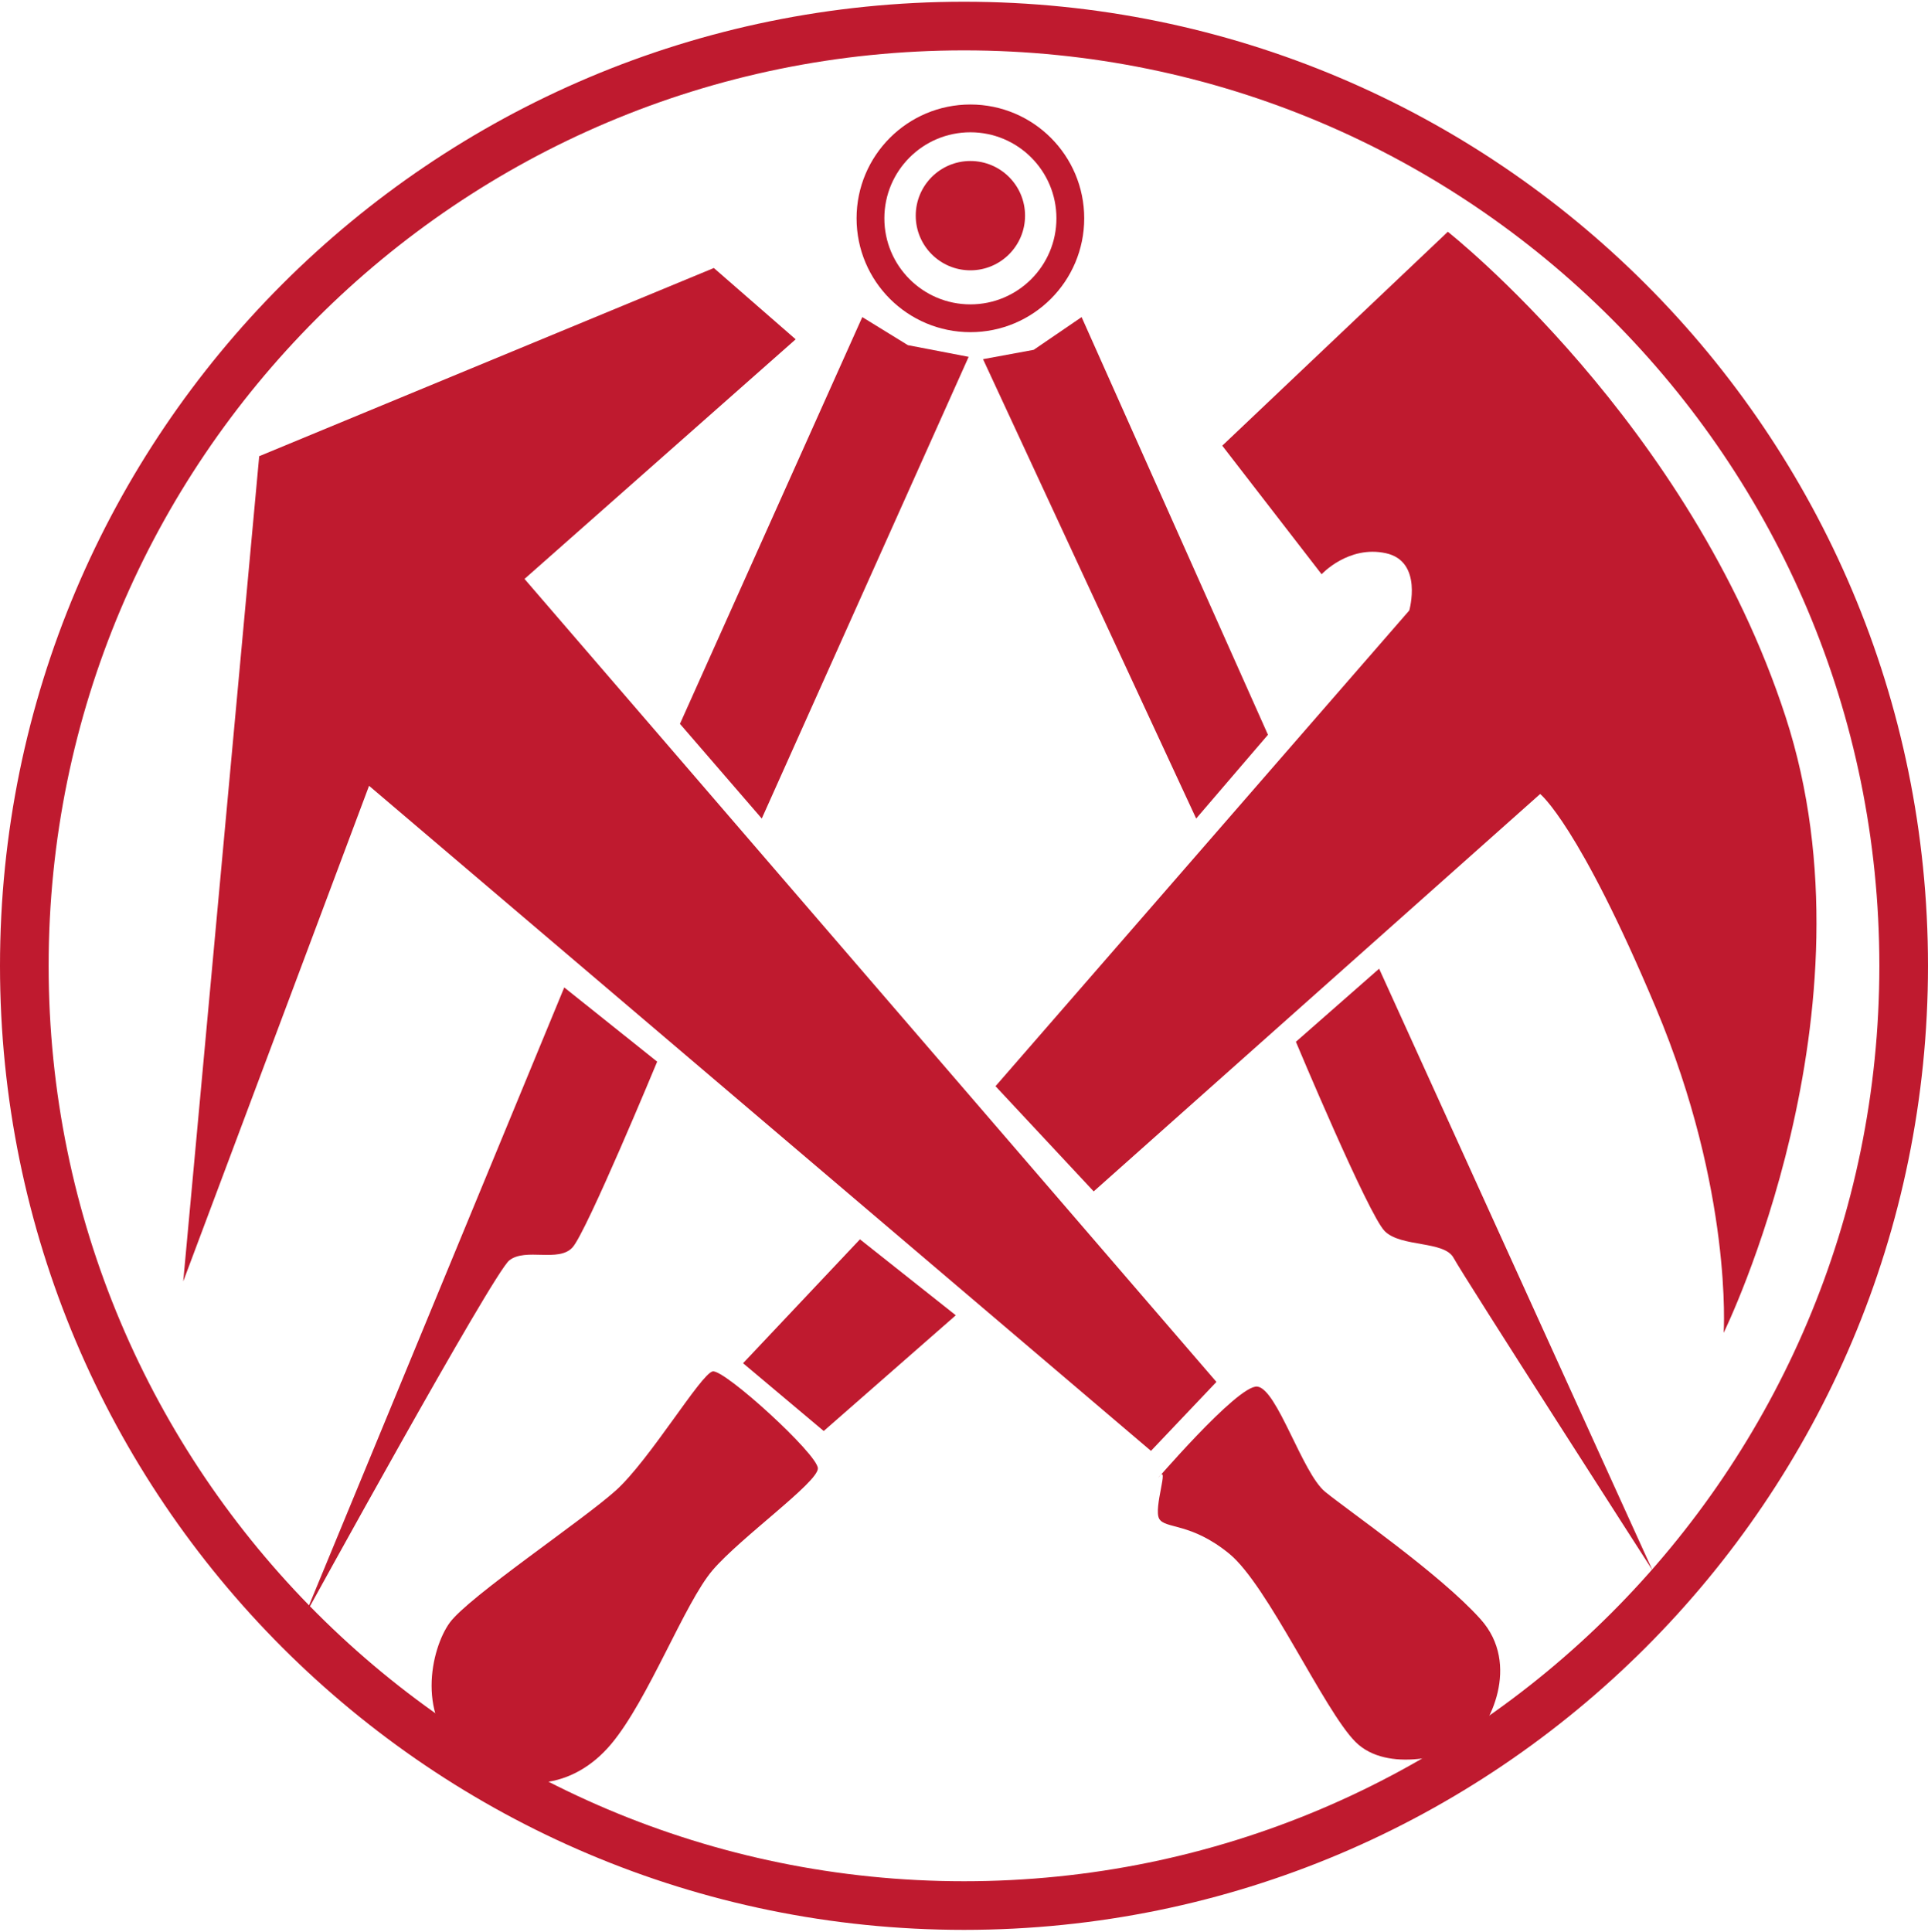 <svg width="555" height="556" viewBox="0 0 555 556" fill="none" xmlns="http://www.w3.org/2000/svg">
<g clip-path="url(#clip0_6_2)">
<path d="M277.5 548.5C426.893 548.5 548 427.393 548 278C548 128.607 426.893 7.5 277.5 7.5C128.107 7.5 7 128.607 7 278C7 427.393 128.107 548.5 277.5 548.5Z" stroke="#BF1A2F" stroke-width="14" stroke-miterlimit="10"/>
<path d="M282.979 103.386L297.564 100.695L311.358 91.274L365 211.5L344.33 235.608L282.979 103.386Z" fill="#BF1A2F"/>
<path d="M162.427 284.225L189.174 305.588C189.174 305.588 168.82 354.709 164.782 359.083C160.745 363.456 151.324 359.083 146.614 362.783C141.904 366.484 87.737 465.062 87.737 465.062L162.427 284.225Z" fill="#BF1A2F"/>
<path d="M373.04 299.869L397 278.833L475.655 451.941C475.655 451.941 421.151 367.157 418.46 362.11C415.769 357.064 403.32 359.083 398.61 354.372C393.9 349.662 373.04 299.869 373.04 299.869Z" fill="#BF1A2F"/>
<path d="M279.341 77.81C288.031 77.81 295.075 70.766 295.075 62.076C295.075 53.386 288.031 46.342 279.341 46.342C270.651 46.342 263.607 53.386 263.607 62.076C263.607 70.766 270.651 77.81 279.341 77.81Z" fill="#BF1A2F"/>
<path d="M279.341 91.611C295.228 91.611 308.107 78.732 308.107 62.845C308.107 46.958 295.228 34.079 279.341 34.079C263.454 34.079 250.575 46.958 250.575 62.845C250.575 78.732 263.454 91.611 279.341 91.611Z" stroke="#BF1A2F" stroke-width="8" stroke-miterlimit="10"/>
<path d="M248.22 91.274L261.342 99.349L278.837 102.713L219.286 235.608L195.735 208.356L248.22 91.274Z" fill="#BF1A2F"/>
<path d="M247.547 356.728L275.136 378.597L237.117 411.904L213.903 392.391L247.547 356.728Z" fill="#BF1A2F"/>
<path d="M205.155 394.746C208.52 394.073 235.435 418.633 235.435 422.67C235.435 426.708 213.229 442.521 205.155 451.941C197.081 461.361 186.651 489.286 175.884 502.071C165.118 514.855 148.969 517.211 134.165 506.108C119.361 495.005 124.072 474.482 129.455 467.081C134.838 459.679 167.473 437.81 177.229 429.062C186.988 420.315 201.791 395.419 205.155 394.746Z" fill="#BF1A2F"/>
<path d="M333.677 425.025C330.649 428.726 356.219 398.446 361.938 399.119C367.658 399.792 374.86 423.996 381.452 429.399C388.045 434.801 414.424 452.95 426.199 466.071C437.974 479.192 428.554 497.36 423.171 501.398C417.788 505.435 399.284 510.482 390.2 501.398C381.116 492.314 364.967 456.314 353.864 447.23C342.761 438.146 335.359 440.165 333.677 437.137C331.994 434.109 336.705 421.324 333.677 425.025Z" fill="#BF1A2F"/>
<path d="M205.492 77.144L229.043 97.667L150.988 166.638L350.162 397.773L331.321 417.624L106.241 226.188L52.747 368.84L74.616 131.311L205.492 77.144Z" fill="#BF1A2F"/>
<path d="M351.845 128.283L416.779 66.714C416.779 66.714 486.423 121.554 514.01 206.338C541.599 291.121 496.179 383.643 496.179 383.643C496.179 383.643 498.87 342.934 476.665 290.113C454.46 237.291 443.357 228.544 443.357 228.544L314.836 342.934L286.574 312.654L405.676 175.722C405.676 175.722 409.713 161.592 398.947 159.237C388.181 156.882 380.443 165.293 380.443 165.293L351.845 128.283Z" fill="#BF1A2F"/>
</g>
<defs>
<clipPath id="clip0_6_2">
<rect width="555" height="556" fill="white"/>
</clipPath>
</defs>
</svg>

